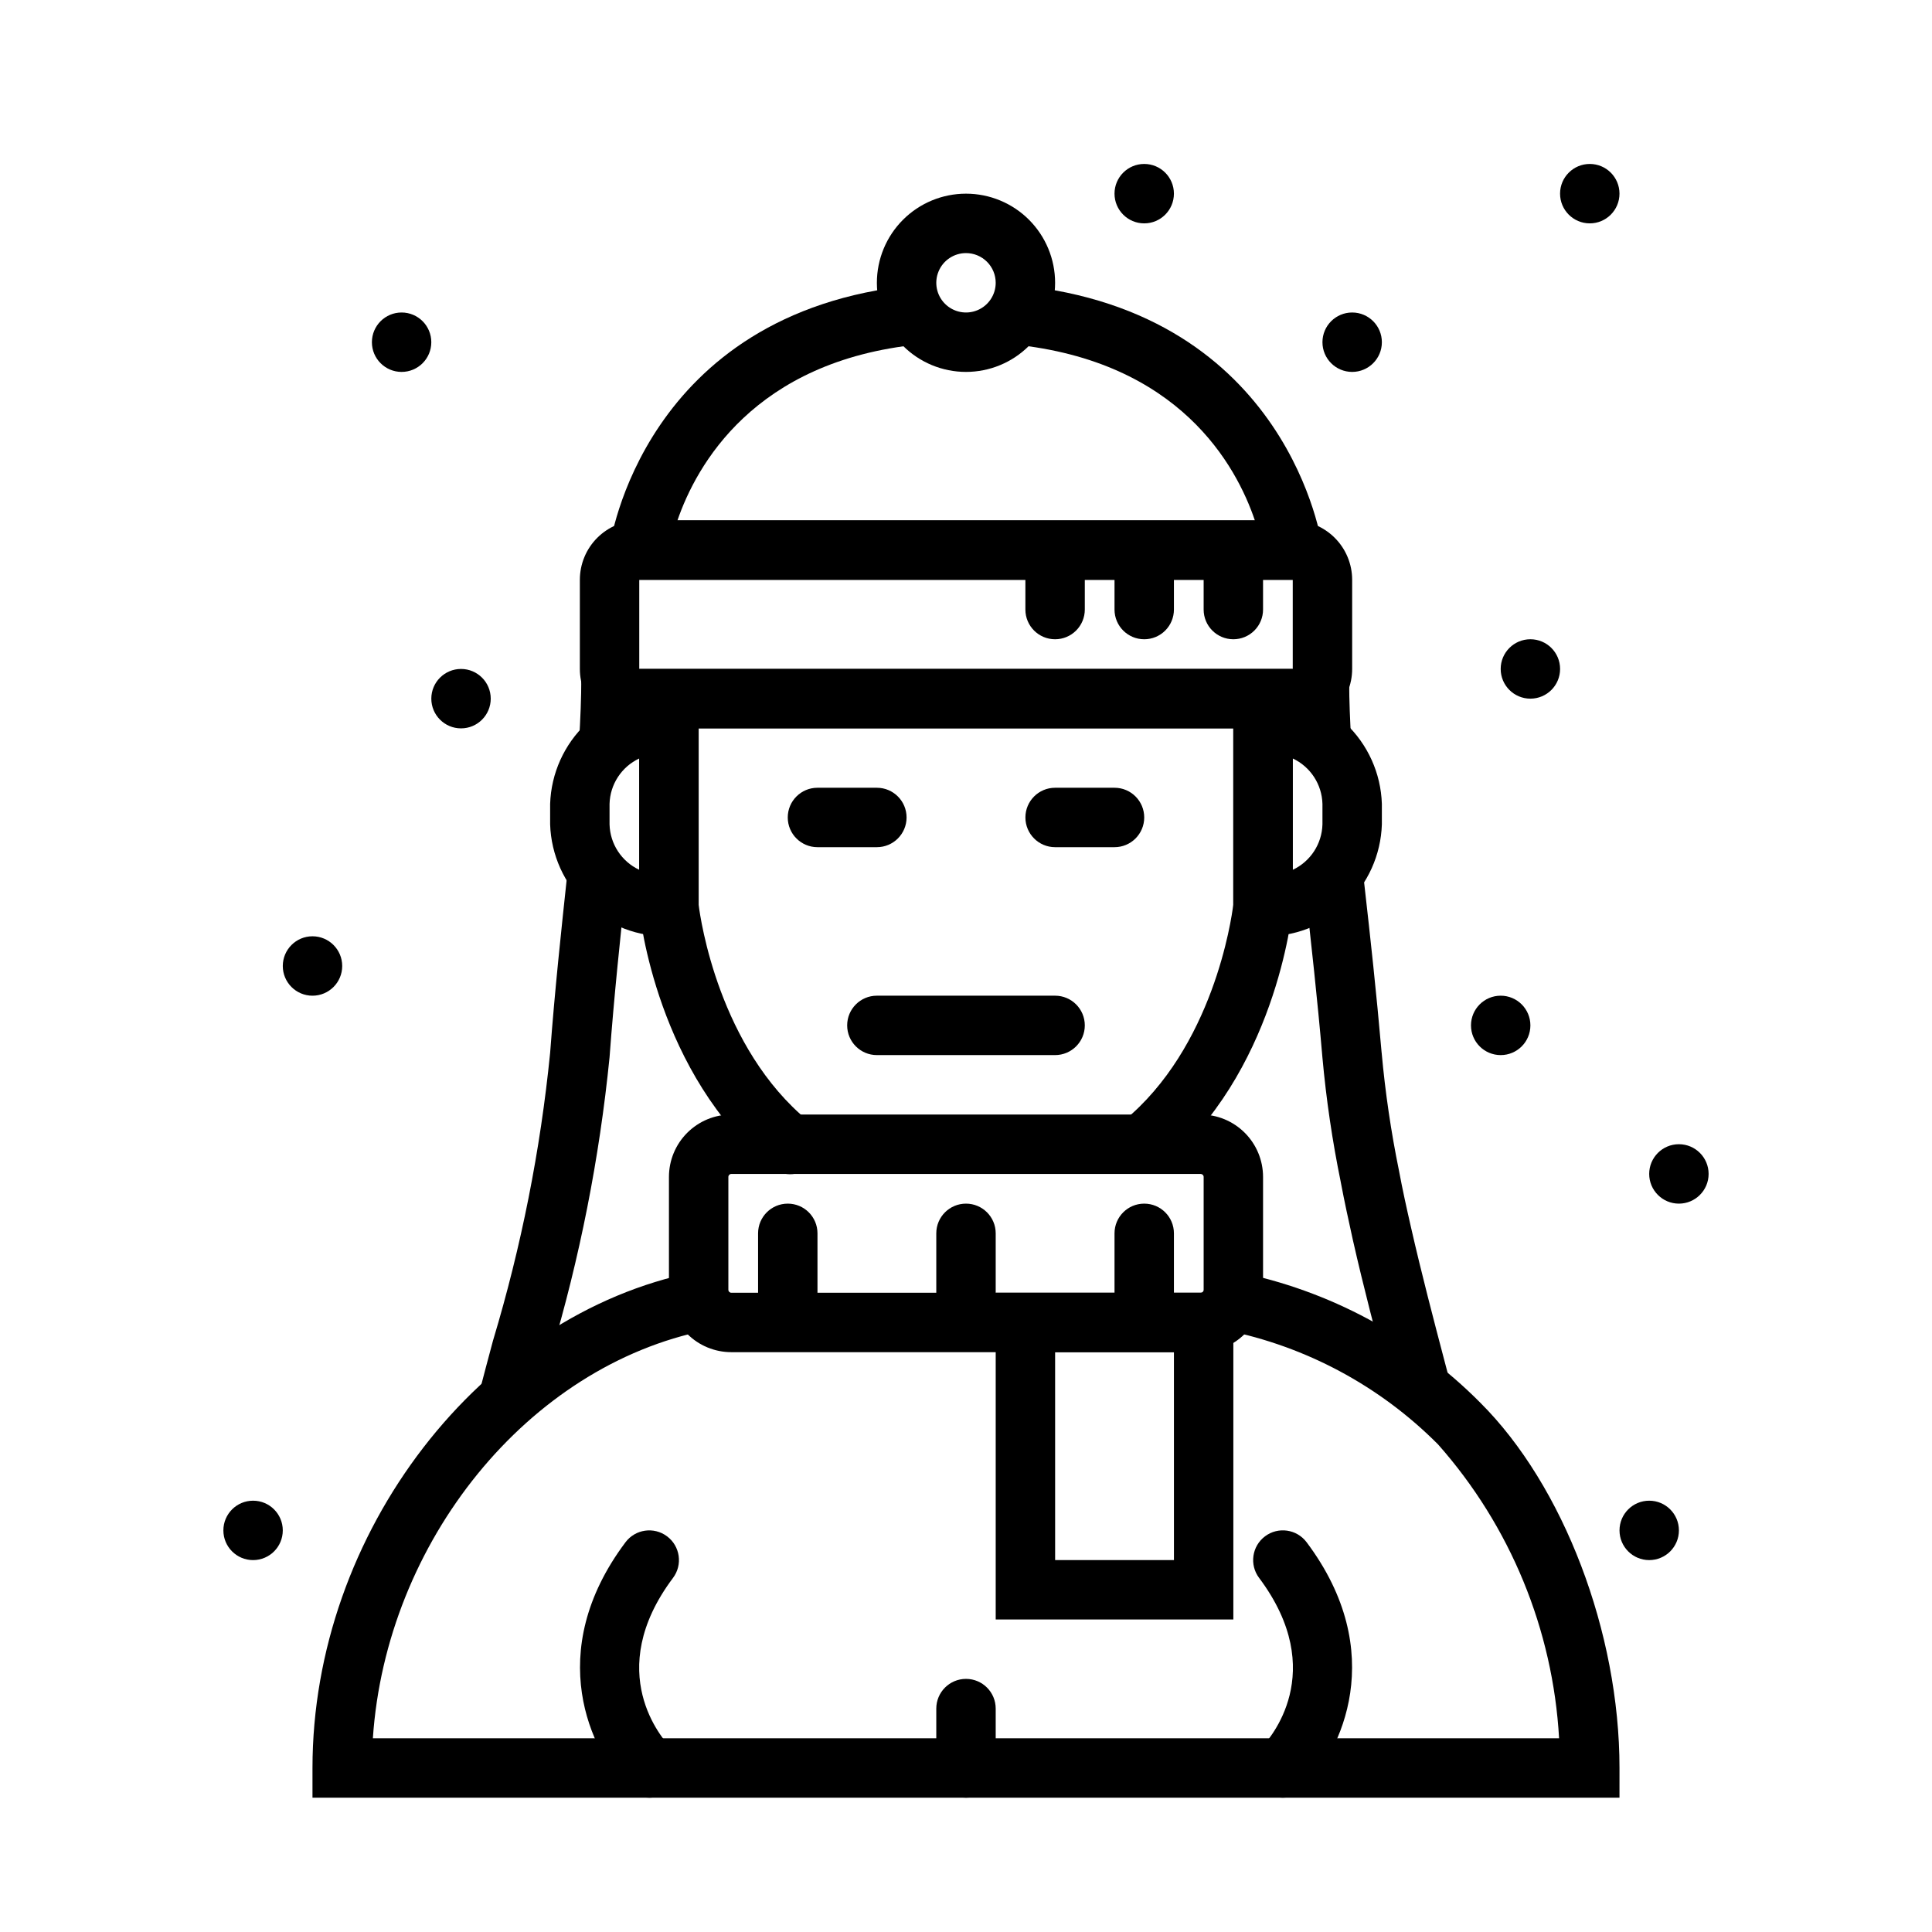 <?xml version="1.0" encoding="UTF-8"?>
<!-- Uploaded to: ICON Repo, www.svgrepo.com, Generator: ICON Repo Mixer Tools -->
<svg fill="#000000" width="800px" height="800px" version="1.1" viewBox="144 144 512 512" xmlns="http://www.w3.org/2000/svg">
 <g>
  <path d="m286.23 517.05-15.242-3.938c1.18-4.574 2.434-9.234 3.699-13.973l0.004 0.004c7.465-24.828 12.52-50.312 15.098-76.109 1.242-16.625 2.945-32.441 4.582-47.742l15.742 0.906c-1.691 15.922-3.375 31.668-4.578 48-2.676 26.777-7.902 53.234-15.609 79.012-1.285 4.711-2.496 9.355-3.695 13.84z"/>
  <path d="m513.05 514.32-1.363-5.18c-3.078-11.73-6.297-23.852-9.164-36.543-1.125-5.094-2.25-10.234-3.211-15.344h0.004c-2.234-10.898-3.856-21.914-4.859-32.996-1.363-15.863-2.961-30.094-4.504-43.863l-0.434-3.769 15.648-1.746 0.426 3.754c1.574 13.871 3.148 28.215 4.551 44.305l0.004-0.004c0.949 10.527 2.488 20.992 4.606 31.348 0.938 5.031 2.031 9.98 3.148 14.855 2.824 12.391 5.977 24.402 9.027 36l1.371 5.195z"/>
  <path d="m313.16 341.55-15.742-0.52c0.426-6.738 0.629-12.234 0.629-17.32l15.742-0.078c0.016 5.512-0.207 11.355-0.629 17.918z"/>
  <path d="m486.37 341.11c-0.324-5.512-0.566-11.02-0.566-16.445h15.742c0 5.117 0.227 10.32 0.535 15.516z"/>
  <path d="m329.15 392.12h-7.871c-8.102 0.23-15.965-2.762-21.867-8.316-5.902-5.559-9.359-13.227-9.621-21.328v-5.441c0.262-8.102 3.719-15.77 9.621-21.328 5.902-5.559 13.766-8.551 21.867-8.324h7.871zm-15.742-47.121c-4.688 2.203-7.734 6.859-7.871 12.035v5.441c0.137 5.176 3.184 9.832 7.871 12.035z"/>
  <path d="m478.72 392.12h-7.871v-64.738h7.871c8.102-0.227 15.965 2.766 21.867 8.324 5.902 5.559 9.363 13.227 9.621 21.328v5.441c-0.258 8.102-3.719 15.77-9.621 21.328-5.902 5.555-13.766 8.547-21.867 8.316zm7.871-47.121v29.512c4.688-2.203 7.734-6.859 7.871-12.035v-5.441c-0.137-5.176-3.184-9.832-7.871-12.035z"/>
  <path d="m486.59 337.02h-173.18c-4.176 0-8.18-1.66-11.133-4.613-2.953-2.953-4.609-6.957-4.609-11.133v-23.613c0-4.176 1.656-8.184 4.609-11.133 2.953-2.953 6.957-4.613 11.133-4.613h173.18c4.176 0 8.18 1.66 11.133 4.613 2.953 2.949 4.613 6.957 4.613 11.133v23.617-0.004c0 4.176-1.66 8.18-4.613 11.133s-6.957 4.613-11.133 4.613zm-173.18-39.359v23.617l173.18-0.004v-23.617z"/>
  <path d="m495.52 297.66h-191.04l1.117-8.855c0.078-0.613 8.66-62.047 80.398-69.195l1.574 15.664c-43.762 4.359-59.039 32.102-64.039 46.641h153.02c-4.922-14.555-20.004-42.25-64.109-46.641l1.574-15.664c71.777 7.148 80.293 68.582 80.398 69.195z"/>
  <path d="m400 242.56c-6.266 0-12.273-2.488-16.699-6.918-4.43-4.43-6.918-10.434-6.918-16.699 0-6.262 2.488-12.27 6.918-16.699 4.426-4.43 10.434-6.918 16.699-6.918 6.262 0 12.27 2.488 16.699 6.918 4.426 4.43 6.914 10.438 6.914 16.699 0 6.266-2.488 12.27-6.914 16.699-4.43 4.43-10.438 6.918-16.699 6.918zm0-31.488c-3.184 0-6.055 1.918-7.273 4.859-1.219 2.941-0.547 6.328 1.707 8.578 2.25 2.25 5.637 2.926 8.578 1.707 2.941-1.219 4.859-4.09 4.859-7.273 0-2.086-0.828-4.09-2.305-5.566-1.477-1.477-3.481-2.305-5.566-2.305z"/>
  <path d="m446.69 455.1c-3.328 0.004-6.301-2.086-7.418-5.223-1.121-3.133-0.148-6.633 2.426-8.742 23.773-19.438 28.668-53.531 29.125-57.34l0.004-46.773h-141.68v46.777c0.48 3.785 5.375 37.902 29.125 57.34l0.004-0.004c1.652 1.312 2.711 3.231 2.938 5.324 0.227 2.098-0.398 4.199-1.734 5.828-1.336 1.633-3.269 2.664-5.367 2.856-2.102 0.195-4.191-0.461-5.801-1.82-30.195-24.688-34.715-66.52-34.891-68.281l-0.016-63.766h173.18v62.977c-0.211 2.551-4.723 44.383-34.938 69.07h0.004c-1.402 1.148-3.156 1.777-4.969 1.777z"/>
  <path d="m470.85 313.41c-4.348 0-7.871-3.523-7.871-7.871v-7.871c0-4.348 3.523-7.875 7.871-7.875s7.871 3.527 7.871 7.875v7.871c0 2.086-0.828 4.09-2.305 5.566-1.477 1.477-3.481 2.305-5.566 2.305z"/>
  <path d="m447.23 313.41c-4.348 0-7.871-3.523-7.871-7.871v-7.871c0-4.348 3.523-7.875 7.871-7.875 4.348 0 7.871 3.527 7.871 7.875v7.871c0 2.086-0.828 4.09-2.305 5.566-1.477 1.477-3.477 2.305-5.566 2.305z"/>
  <path d="m423.61 313.41c-4.348 0-7.871-3.523-7.871-7.871v-7.871c0-4.348 3.523-7.875 7.871-7.875 4.348 0 7.875 3.527 7.875 7.875v7.871c0 2.086-0.832 4.09-2.309 5.566-1.477 1.477-3.477 2.305-5.566 2.305z"/>
  <path d="m258.3 234.69c0 4.348-3.523 7.871-7.871 7.871-4.348 0-7.871-3.523-7.871-7.871s3.523-7.875 7.871-7.875c4.348 0 7.871 3.527 7.871 7.875"/>
  <path d="m234.69 400c0 4.348-3.527 7.871-7.875 7.871s-7.871-3.523-7.871-7.871 3.523-7.875 7.871-7.875 7.875 3.527 7.875 7.875"/>
  <path d="m596.8 455.1c0 4.348-3.527 7.875-7.875 7.875-4.348 0-7.871-3.527-7.871-7.875 0-4.348 3.523-7.871 7.871-7.871 4.348 0 7.875 3.523 7.875 7.871"/>
  <path d="m510.21 234.69c0 4.348-3.523 7.871-7.871 7.871-4.348 0-7.875-3.523-7.875-7.871s3.527-7.875 7.875-7.875c4.348 0 7.871 3.527 7.871 7.875"/>
  <path d="m274.05 329.15c0 4.348-3.523 7.875-7.871 7.875-4.348 0-7.875-3.527-7.875-7.875 0-4.348 3.527-7.871 7.875-7.871 4.348 0 7.871 3.523 7.871 7.871"/>
  <path d="m218.94 549.57c0 4.348-3.523 7.871-7.871 7.871-4.348 0-7.871-3.523-7.871-7.871s3.523-7.871 7.871-7.871c4.348 0 7.871 3.523 7.871 7.871"/>
  <path d="m557.44 321.28c0 4.348-3.523 7.871-7.871 7.871s-7.871-3.523-7.871-7.871 3.523-7.871 7.871-7.871 7.871 3.523 7.871 7.871"/>
  <path d="m573.18 195.32c0 4.348-3.523 7.875-7.871 7.875s-7.875-3.527-7.875-7.875c0-4.348 3.527-7.871 7.875-7.871s7.871 3.523 7.871 7.871"/>
  <path d="m455.1 195.32c0 4.348-3.523 7.875-7.871 7.875-4.348 0-7.871-3.527-7.871-7.875 0-4.348 3.523-7.871 7.871-7.871 4.348 0 7.871 3.523 7.871 7.871"/>
  <path d="m549.57 415.74c0 4.348-3.523 7.871-7.871 7.871-4.348 0-7.871-3.523-7.871-7.871 0-4.348 3.523-7.871 7.871-7.871 4.348 0 7.871 3.523 7.871 7.871"/>
  <path d="m588.93 549.57c0 4.348-3.523 7.871-7.871 7.871-4.348 0-7.871-3.523-7.871-7.871s3.523-7.871 7.871-7.871c4.348 0 7.871 3.523 7.871 7.871"/>
  <path d="m573.18 620.41h-346.37v-7.871c0-62.402 44.516-120.15 101.35-131.46l3.078 15.438c-47.355 9.43-84.93 56.094-88.426 108.15h314.36c-1.633-28.82-12.926-56.246-32.055-77.863-15.375-15.469-35.004-26.016-56.387-30.293l3.148-15.438v0.004c24.426 4.902 46.844 16.961 64.398 34.637 22.051 21.953 36.906 60.898 36.906 96.824z"/>
  <path d="m400 620.41c-4.348 0-7.875-3.523-7.875-7.871v-15.742c0-4.348 3.527-7.875 7.875-7.875s7.871 3.527 7.871 7.875v15.742c0 2.09-0.828 4.09-2.305 5.566-1.477 1.477-3.481 2.305-5.566 2.305z"/>
  <path d="m316 620.41c-2.07-0.004-4.051-0.832-5.512-2.297-9.84-9.84-22.656-36.164-0.73-65.395 2.609-3.477 7.543-4.184 11.02-1.574 3.481 2.609 4.184 7.543 1.574 11.023-18.742 24.984-2.59 42.895-0.691 44.871v-0.004c2.219 2.266 2.863 5.644 1.633 8.566-1.23 2.926-4.098 4.824-7.269 4.816z"/>
  <path d="m483.97 620.41c-3.164-0.008-6.016-1.914-7.238-4.832-1.219-2.922-0.574-6.289 1.641-8.551 1.93-1.992 18.02-19.883-0.699-44.871v0.004c-2.609-3.481-1.902-8.414 1.574-11.023 3.477-2.609 8.414-1.902 11.02 1.574 21.922 29.23 9.109 55.555-0.73 65.395-1.477 1.477-3.477 2.305-5.566 2.305z"/>
  <path d="m470.85 573.18h-62.977v-86.594h62.977zm-47.23-15.742h31.488l-0.004-55.105h-31.488z"/>
  <path d="m462.19 502.34h-124.38c-4.383 0-8.59-1.742-11.688-4.844-3.102-3.098-4.844-7.305-4.844-11.688v-29.914c0-4.387 1.742-8.59 4.844-11.691 3.098-3.098 7.305-4.84 11.688-4.84h124.38c4.383 0 8.59 1.742 11.688 4.84 3.102 3.102 4.844 7.305 4.844 11.691v29.914c0 4.383-1.742 8.59-4.844 11.688-3.098 3.102-7.305 4.844-11.688 4.844zm-124.38-47.234c-0.434 0-0.785 0.355-0.785 0.789v29.914c0 0.434 0.352 0.785 0.785 0.785h124.38c0.207 0 0.41-0.082 0.555-0.23 0.148-0.148 0.234-0.348 0.234-0.555v-29.914c0-0.211-0.086-0.41-0.234-0.559-0.145-0.145-0.348-0.23-0.555-0.23z"/>
  <path d="m352.77 494.46c-4.348 0-7.871-3.523-7.871-7.871v-15.742c0-4.348 3.523-7.871 7.871-7.871s7.871 3.523 7.871 7.871v15.742c0 2.09-0.828 4.09-2.305 5.566-1.477 1.477-3.477 2.305-5.566 2.305z"/>
  <path d="m400 494.46c-4.348 0-7.875-3.523-7.875-7.871v-15.742c0-4.348 3.527-7.871 7.875-7.871s7.871 3.523 7.871 7.871v15.742c0 2.09-0.828 4.09-2.305 5.566-1.477 1.477-3.481 2.305-5.566 2.305z"/>
  <path d="m447.23 494.46c-4.348 0-7.871-3.523-7.871-7.871v-15.742c0-4.348 3.523-7.871 7.871-7.871 4.348 0 7.871 3.523 7.871 7.871v15.742c0 2.09-0.828 4.09-2.305 5.566s-3.477 2.305-5.566 2.305z"/>
  <path d="m423.61 423.61h-47.23c-4.348 0-7.871-3.523-7.871-7.871 0-4.348 3.523-7.871 7.871-7.871h47.23c4.348 0 7.875 3.523 7.875 7.871 0 4.348-3.527 7.871-7.875 7.871z"/>
  <path d="m439.36 368.51h-15.746c-4.348 0-7.871-3.527-7.871-7.875 0-4.348 3.523-7.871 7.871-7.871h15.746c4.348 0 7.871 3.523 7.871 7.871 0 4.348-3.523 7.875-7.871 7.875z"/>
  <path d="m376.38 368.51h-15.746c-4.348 0-7.871-3.527-7.871-7.875 0-4.348 3.523-7.871 7.871-7.871h15.746c4.348 0 7.871 3.523 7.871 7.871 0 4.348-3.523 7.875-7.871 7.875z"/>
 </g>
</svg>